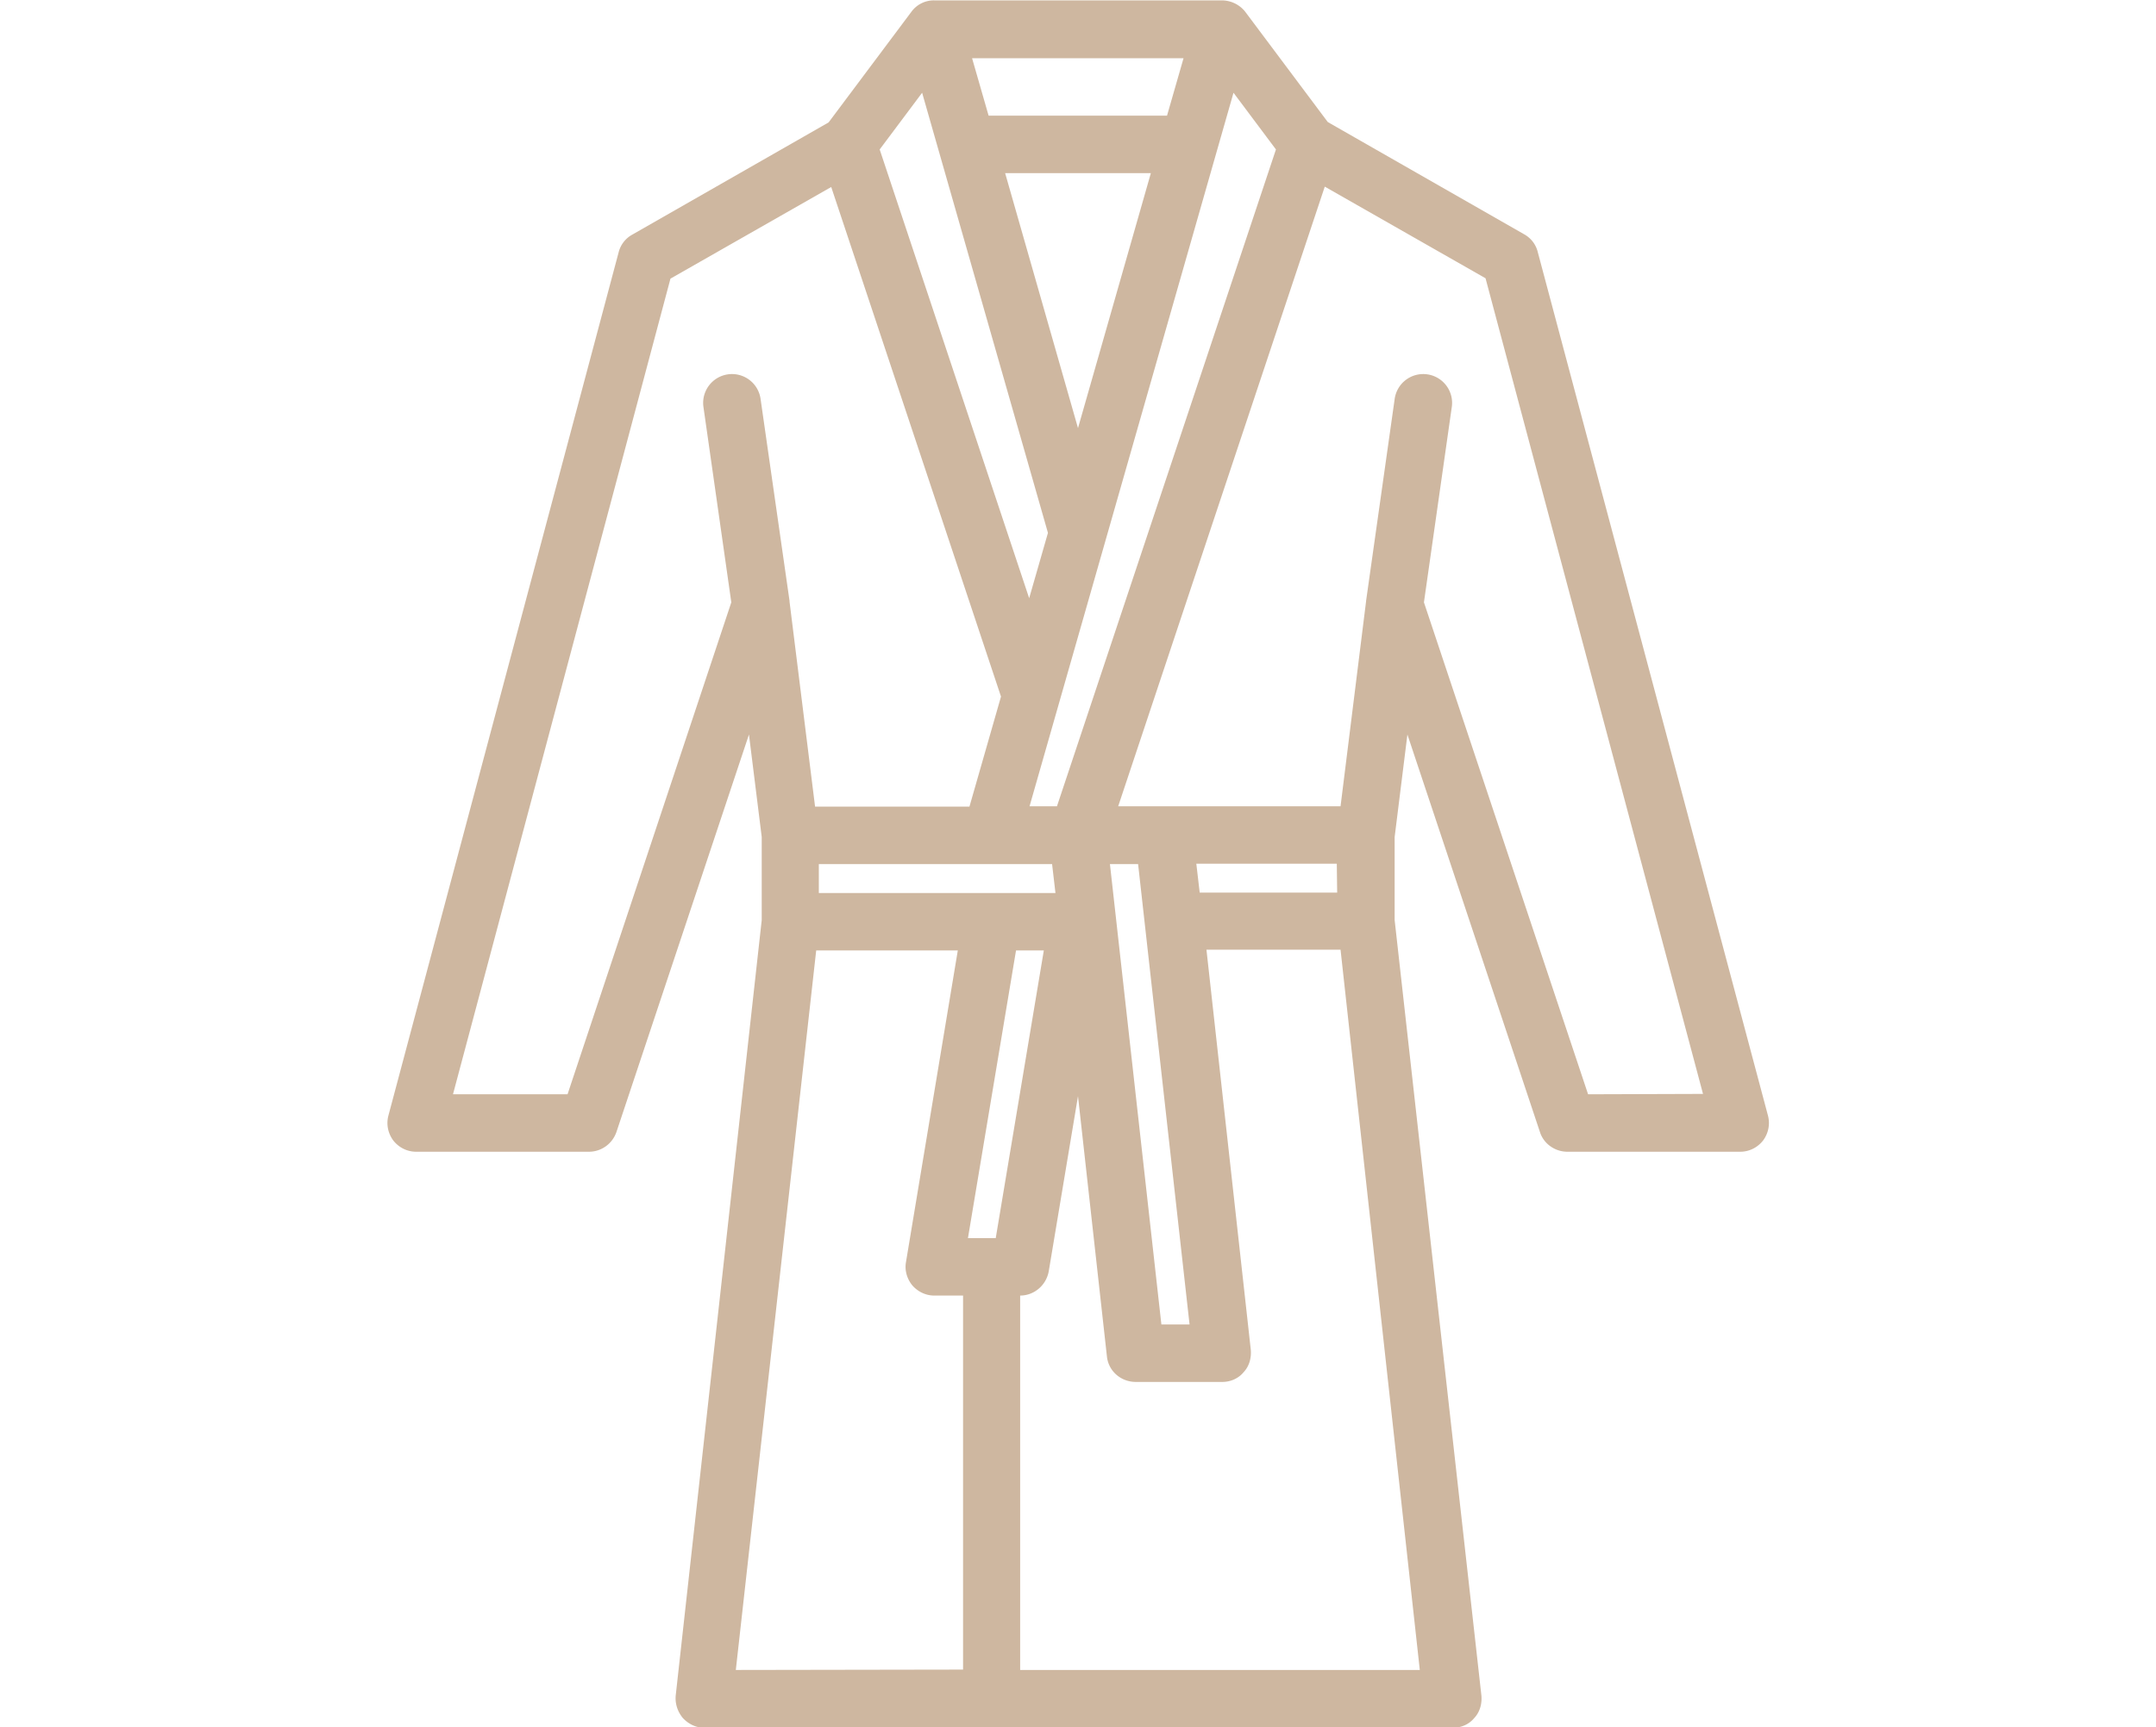 <svg xmlns="http://www.w3.org/2000/svg" viewBox="0 0 57.4 46" xml:space="preserve"><path d="m47.07 29.71-6.13-23a.74.74 0 0 0-.36-.47l-5.23-2.99-2.2-2.94a.8.8 0 0 0-.62-.3h-7.66a.74.74 0 0 0-.61.31l-2.2 2.94-5.23 2.99c-.18.1-.31.27-.36.47l-6.13 22.99c-.06.23-.01.47.13.66.15.19.37.3.61.3h4.6c.33 0 .62-.21.73-.52l3.53-10.59.34 2.73v2.21l-2.29 20.65c-.02.22.05.43.19.6.15.16.35.26.57.26h19.93c.22 0 .43-.09.57-.26.15-.16.21-.38.19-.6L37.13 24.5v-2.21l.34-2.73L41 30.15c.1.31.4.52.73.52h4.6c.24 0 .46-.11.61-.3.14-.19.19-.43.13-.66M35.6 23.77h-3.66l-.09-.77h3.74zm-3.93 11.5h-.75l-1.37-12.26h.75zM21.8 23.01h6.21l.09.77h-6.3zm2.75-20.54 3.35 11.72-.5 1.74-3.98-11.95zm4.15 8.93-1.94-6.79h3.88zm2.37-8.32h-4.75l-.44-1.53h5.63zm-4.56 29.89h-.74l1.28-7.66h.74zm1.63-11.5h-.73l5.43-19 1.13 1.51zm-13.03 7.67h-3.05l5.79-21.72 4.28-2.44 4.52 13.57-.84 2.93H21.7l-.68-5.46V16l-.77-5.37a.768.768 0 1 0-1.52.22l.74 5.19zm4.48 15.33 2.14-19.16h3.77l-1.38 8.3c-.04.22.03.45.17.62.15.17.36.27.58.27h.77v9.96zm18.21 0H27.16V34.5c.37 0 .69-.27.76-.64l.78-4.67.77 6.93c.04.39.37.68.77.68h2.3c.22 0 .43-.09.57-.26.15-.16.21-.38.19-.6l-1.18-10.65h3.57zm4.48-15.33-4.37-13.1.74-5.19a.768.768 0 1 0-1.52-.22L36.37 16v.01l-.68 5.46h-5.92l5.5-16.5 4.28 2.44 5.79 21.72z" style="fill:#ceb7a0"/></svg>